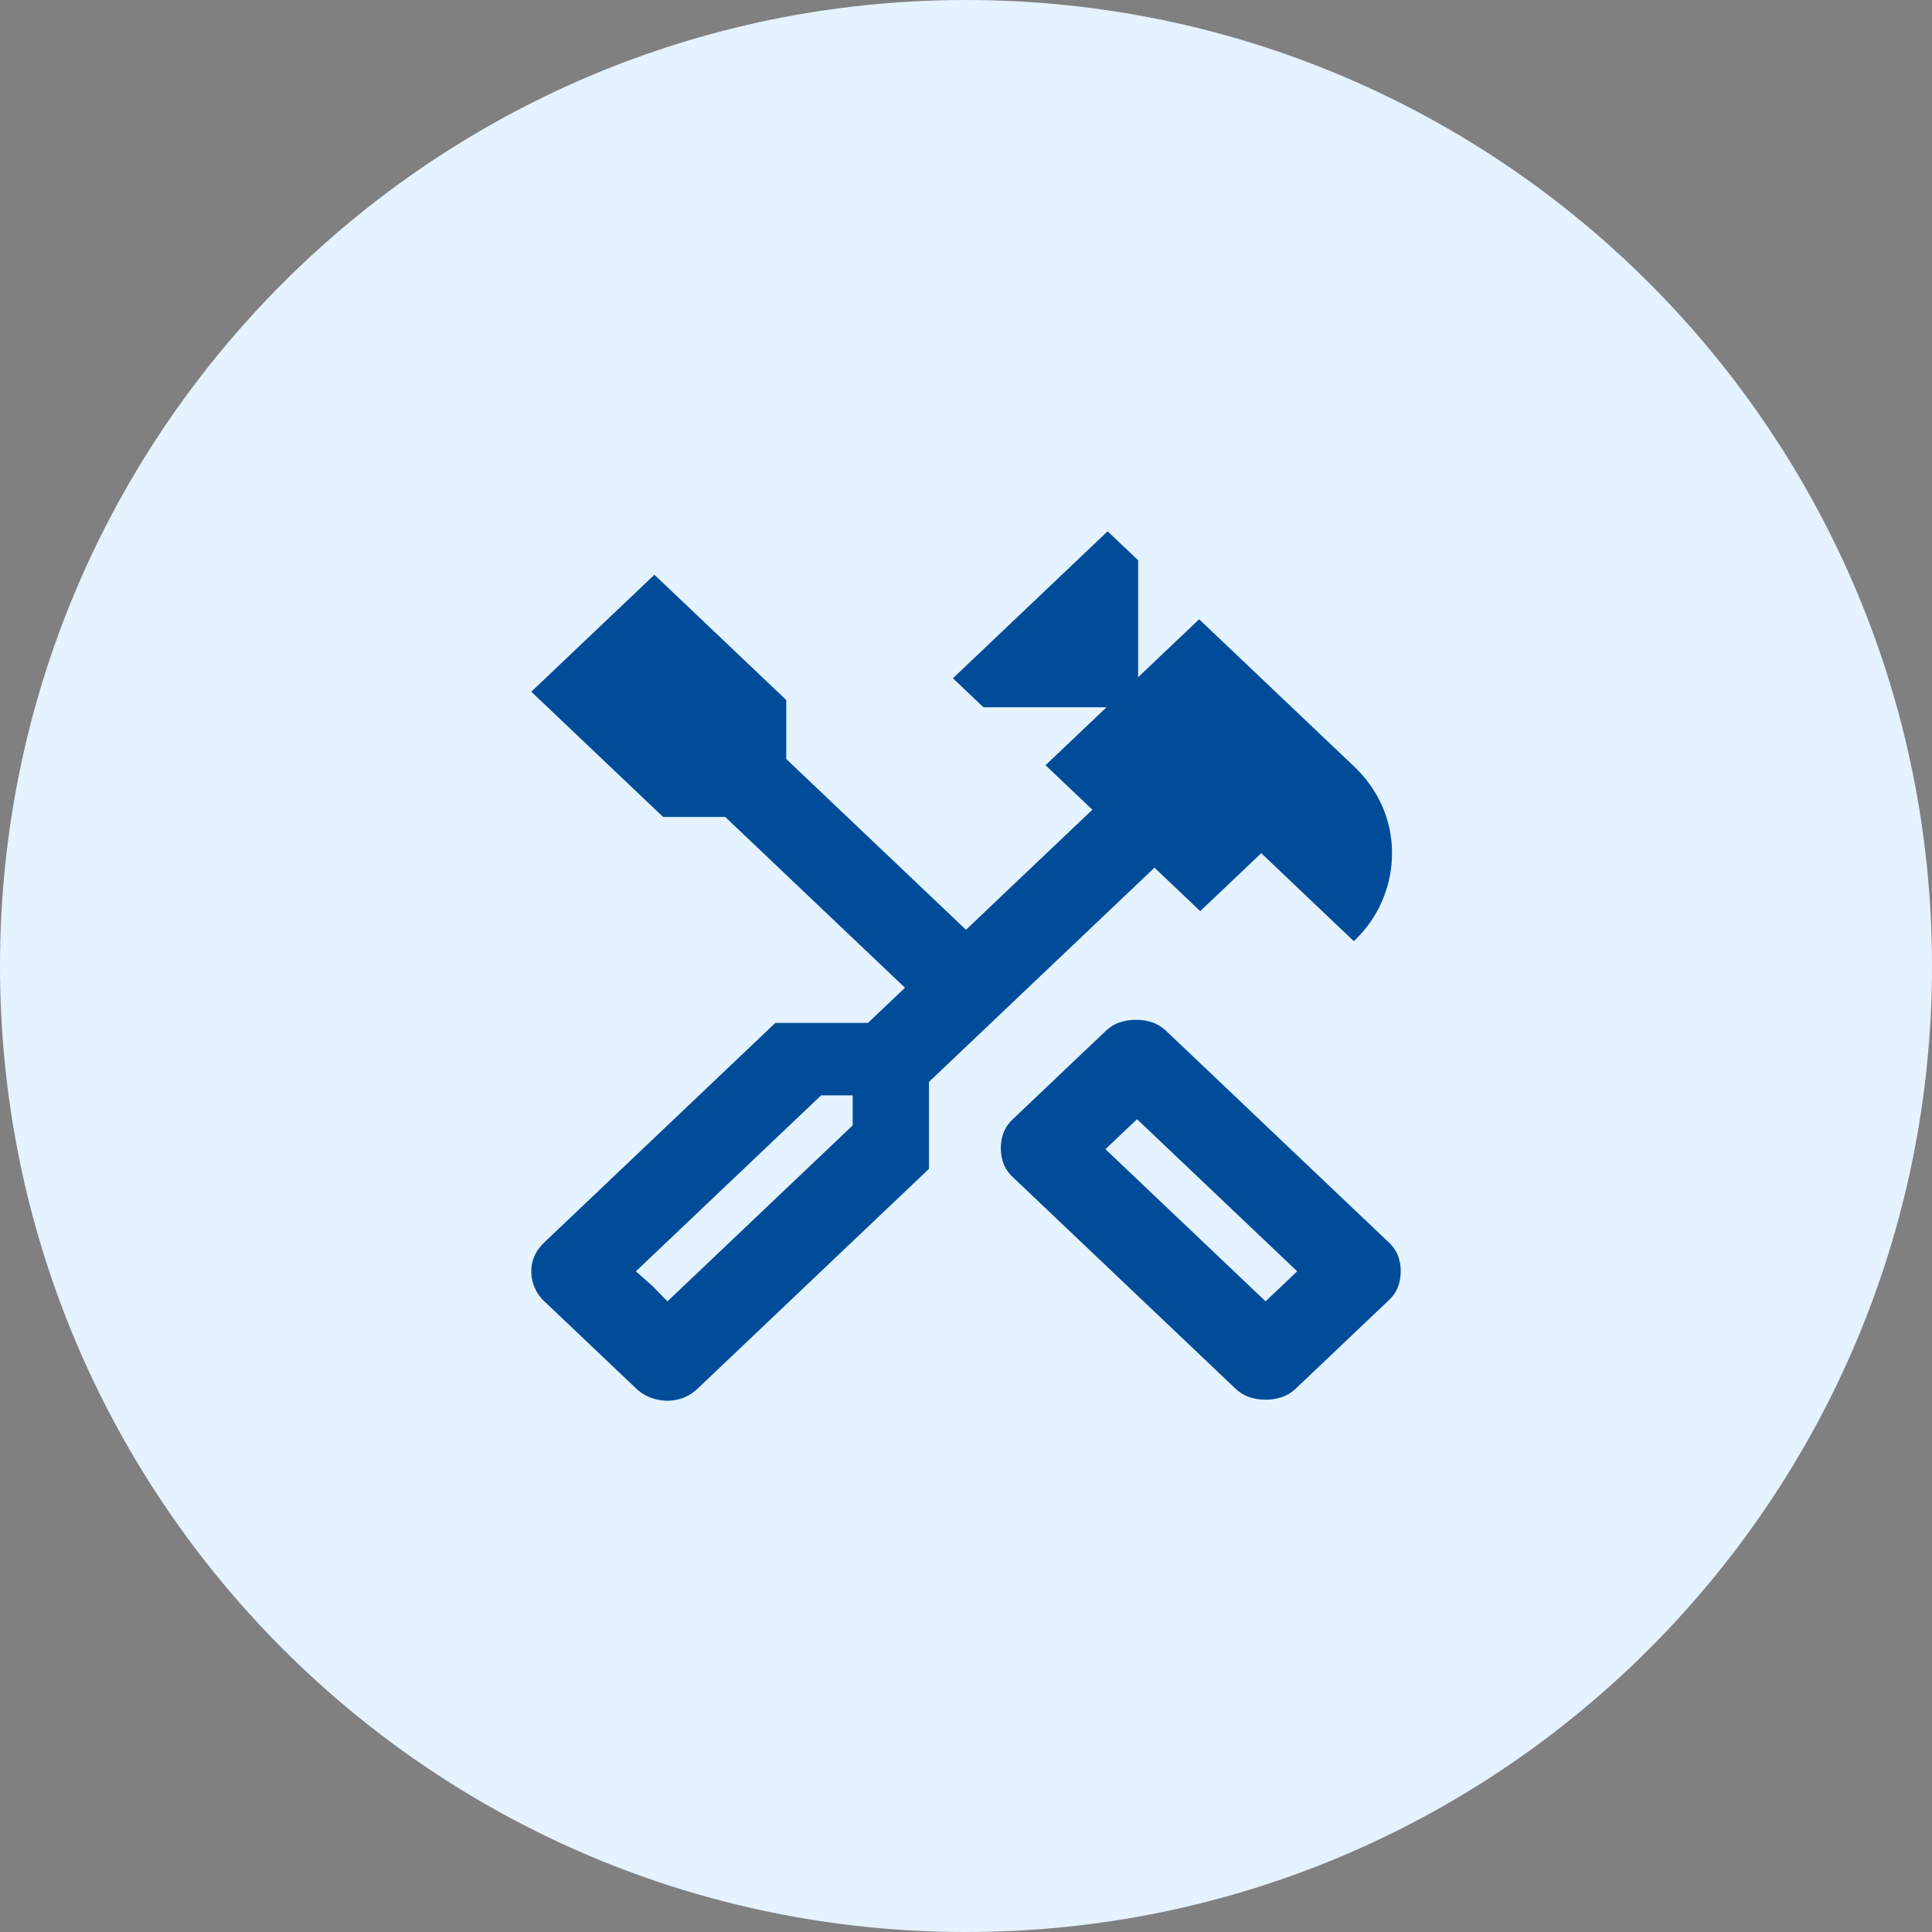 <?xml version="1.0" encoding="UTF-8"?>
<svg xmlns="http://www.w3.org/2000/svg" width="200" height="200" fill="none" viewBox="0 0 200 200">
  <rect x="0" y="0" width="200" height="200" fill="#808080" stroke="none"/>
  <g clip-path="url(#a)">
    <path fill="#e5f2ff" d="M200 100C200 44.772 155.228 0 100 0S0 44.772 0 100s44.772 100 100 100 100-44.772 100-100"></path>
    <path fill="#004c99" d="M131.015 144.893a5.2 5.2 0 0 1-1.692-.268 4 4 0 0 1-1.466-.911l-23.007-21.857q-.678-.642-.959-1.393a4.5 4.5 0 0 1-.282-1.607q0-.857.282-1.607t.959-1.393l9.586-9.107q.677-.643 1.466-.911a5.3 5.3 0 0 1 1.692-.268q.901 0 1.692.268a4 4 0 0 1 1.466.911l23.007 21.857q.677.643.959 1.393t.282 1.607q0 .858-.282 1.607-.281.75-.959 1.393l-9.586 9.107q-.677.643-1.466.911a5.2 5.2 0 0 1-1.692.268m0-10.179 3.271-3.107-16.579-15.75-3.271 3.107zM69.098 145a4.9 4.9 0 0 1-1.748-.321 4.5 4.5 0 0 1-1.523-.965l-9.474-9A4.24 4.24 0 0 1 55 131.607q0-.857.338-1.607.339-.75 1.015-1.393l23.91-22.714h9.587l3.834-3.643-18.609-17.679h-6.428L55 71.607 67.744 59.5l13.647 12.964v6.107L100 96.25l13.083-12.429-4.85-4.607 6.316-6h-12.744l-3.158-3L114.662 55l3.158 3v12.107l6.315-6 16.015 15.214q1.918 1.823 2.933 4.125a12 12 0 0 1 1.015 4.875q0 2.573-1.015 4.929a12.6 12.6 0 0 1-2.933 4.179l-9.586-9.108-6.316 6-4.737-4.5L96.165 112v9l-23.91 22.714q-.676.643-1.465.965a4.5 4.5 0 0 1-1.692.321m0-10.286L88.27 116.5v-3.107H85l-19.173 18.214zm0 0-3.27-3.107 1.69 1.5z"></path>
  </g>
  <defs>
    <clipPath id="a">
      <path fill="#fff" d="M0 0h200v200H0z"></path>
    </clipPath>
  </defs>
</svg>

